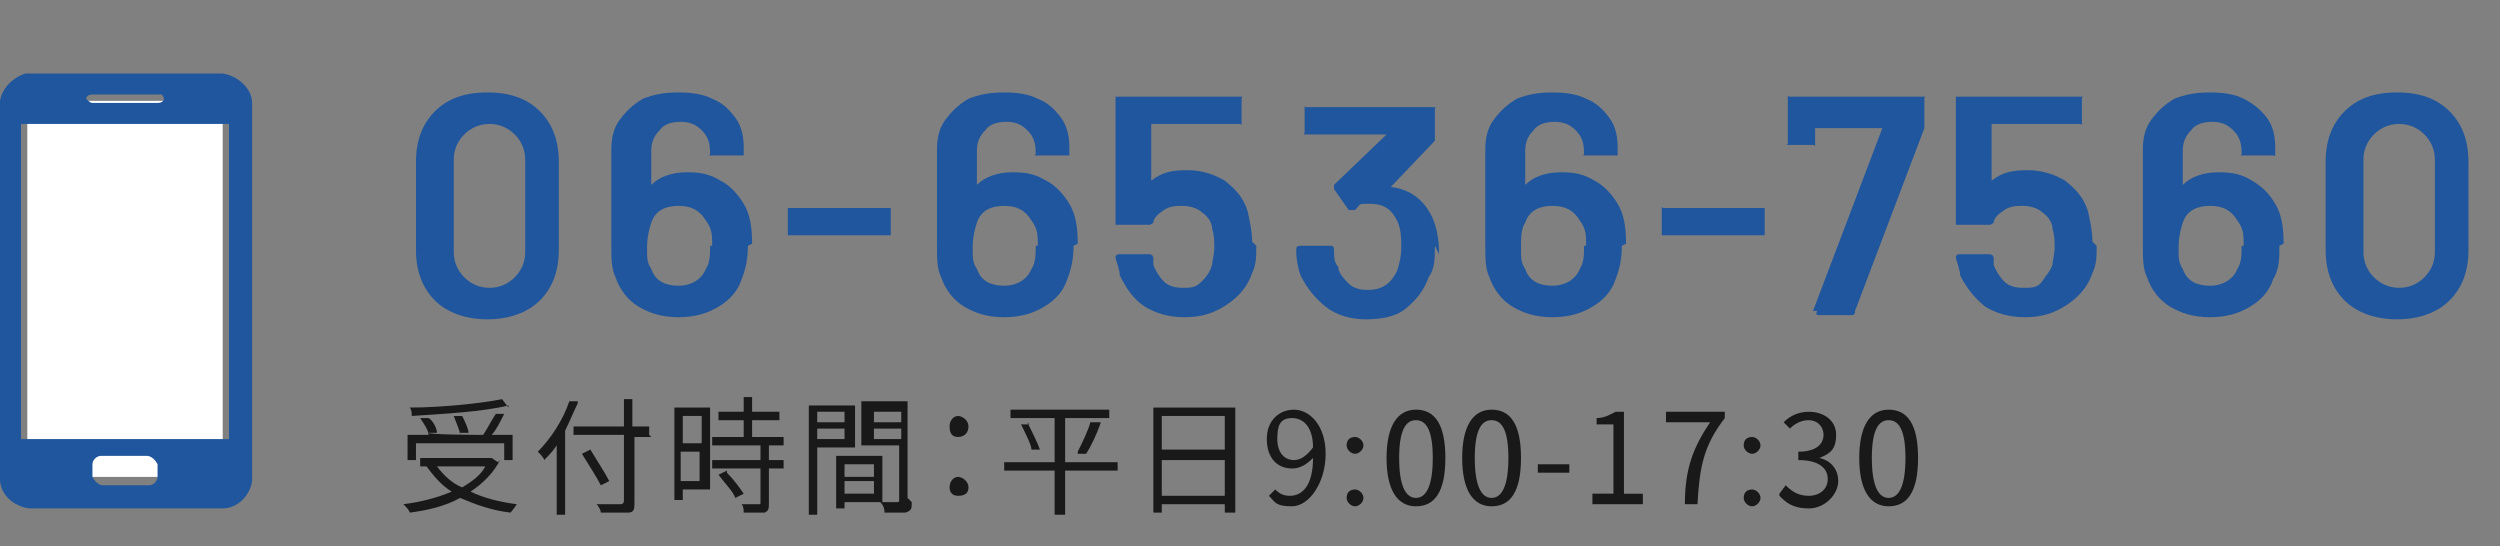 <?xml version="1.0" encoding="UTF-8"?>
<svg id="_レイヤー_1" data-name="レイヤー_1" xmlns="http://www.w3.org/2000/svg" version="1.1" viewBox="0 0 119 26">
  <rect x="0" y="0" width="119" height="26" fill="#808080" stroke="none"/>
  <!-- Generator: Adobe Illustrator 29.7.1, SVG Export Plug-In . SVG Version: 2.1.1 Build 8)  -->
  <defs>
    <style>
      .st0 {
        fill: #20569d;
      }

      .st1 {
        isolation: isolate;
      }

      .st2 {
        fill: #fff;
      }

      .st3 {
        fill: #191919;
      }
    </style>
  </defs>
  <g id="header-bottom-button-tel">
    <g id="mobile">
      <rect id="_長方形_3" data-name="長方形_3" class="st2" x="1.3" y="4.8" width="9.3" height="17.9"/>
      <path id="_パス_1" data-name="パス_1" class="st0" d="M10.6,3.5H1.2C.6,3.7.1,4.2,0,4.8v18c0,.7.6,1.3,1.4,1.4h9.2c.7,0,1.3-.6,1.4-1.3V4.9c0-.7-.7-1.3-1.4-1.4ZM4.4,4.5h3.3c0,0,.1.1.1.2,0,.1-.1.2-.3.2h-3.1c-.1,0-.2-.1-.3-.2,0-.1.1-.2.3-.2h0ZM7.5,22.7c0,.2-.2.4-.4.4,0,0,0,0,0,0h-2.2c-.2,0-.4-.2-.5-.4,0,0,0,0,0,0v-.6c0-.2.2-.4.4-.4,0,0,0,0,0,0h2.2c.2,0,.4.2.5.4,0,0,0,0,0,0h0v.6h0ZM10.9,20.9H1V5.9h9.9v15h0Z"/>
    </g>
    <g id="_グループ_1" data-name="グループ_1">
      <g id="_06-6536-7560" class="st1">
        <g class="st1">
          <path class="st0" d="M20.7,14.3c-.6-.6-.9-1.4-.9-2.4v-4.2c0-1,.3-1.8.9-2.4.6-.6,1.4-.9,2.5-.9s1.9.3,2.5.9.9,1.4.9,2.4v4.2c0,1-.3,1.8-.9,2.4s-1.5.9-2.5.9-1.9-.3-2.5-.9ZM24.5,13.2c.3-.3.5-.7.5-1.2v-4.4c0-.5-.2-.9-.5-1.2-.3-.3-.7-.5-1.2-.5s-.9.2-1.2.5c-.3.3-.5.7-.5,1.2v4.4c0,.5.2.9.5,1.2.3.3.7.5,1.2.5s.9-.2,1.2-.5Z"/>
          <path class="st0" d="M35.6,11.7c0,.6-.1,1.1-.3,1.6-.2.6-.6,1-1.1,1.3-.5.3-1.1.5-1.9.5s-1.4-.2-1.9-.5c-.5-.3-.9-.8-1.1-1.4-.2-.4-.2-.9-.2-1.5v-4.6c0-.5.1-1,.4-1.4s.6-.7,1.1-1c.5-.2,1-.3,1.7-.3s1.2.1,1.6.3c.5.2.8.5,1.1.9.3.4.4.9.4,1.4v.3c0,0,0,0,0,.1,0,0,0,0-.1,0h-1.4s0,0-.1,0,0,0,0-.1h0c0-.5-.1-.8-.4-1.1-.3-.3-.6-.4-1-.4s-.8.1-1,.4c-.3.3-.4.6-.4,1v1.6s0,0,0,0c0,0,0,0,0,0,.4-.4,1-.6,1.7-.6s1.1.1,1.6.4c.4.2.8.6,1.1,1.1.3.5.4,1.1.4,1.9ZM33.9,11.7c0-.5,0-.8-.3-1.2-.3-.5-.7-.7-1.3-.7s-1.1.2-1.3.8c-.1.3-.2.7-.2,1.2s0,.7.2,1c.2.6.7.8,1.3.8s1.1-.3,1.3-.8c.2-.3.2-.7.2-1.1Z"/>
          <path class="st0" d="M37.5,11.2s0,0,0-.1v-1.1s0,0,0-.1c0,0,0,0,.1,0h4.7c0,0,0,0,.1,0,0,0,0,0,0,.1v1.1c0,0,0,0,0,.1,0,0,0,0-.1,0h-4.7c0,0,0,0-.1,0Z"/>
          <path class="st0" d="M51.1,11.7c0,.6-.1,1.1-.3,1.6-.2.6-.6,1-1.1,1.3-.5.3-1.1.5-1.9.5s-1.4-.2-1.9-.5c-.5-.3-.9-.8-1.1-1.4-.2-.4-.2-.9-.2-1.5v-4.6c0-.5.1-1,.4-1.4s.6-.7,1.1-1c.5-.2,1-.3,1.7-.3s1.2.1,1.6.3c.5.2.8.5,1.1.9.3.4.4.9.4,1.4v.3c0,0,0,0,0,.1,0,0,0,0-.1,0h-1.4s0,0-.1,0,0,0,0-.1h0c0-.5-.1-.8-.4-1.1-.3-.3-.6-.4-1-.4s-.8.1-1,.4c-.3.3-.4.6-.4,1v1.6s0,0,0,0c0,0,0,0,0,0,.4-.4,1-.6,1.7-.6s1.1.1,1.6.4c.4.2.8.6,1.1,1.1.3.5.4,1.1.4,1.9ZM49.4,11.7c0-.5,0-.8-.3-1.2-.3-.5-.7-.7-1.3-.7s-1.1.2-1.3.8c-.1.3-.2.7-.2,1.2s0,.7.2,1c.2.6.7.8,1.3.8s1.1-.3,1.3-.8c.2-.3.2-.7.2-1.1Z"/>
          <path class="st0" d="M59.8,11.7c0,.5,0,.9-.2,1.3-.2.6-.6,1.1-1.2,1.5-.6.4-1.2.6-2,.6s-1.4-.2-1.9-.5c-.6-.4-.9-.9-1.2-1.5,0-.2-.1-.5-.2-.8h0c0-.1,0-.2.2-.2h1.4c0,0,.2,0,.2.2,0,0,0,.2,0,.3.1.3.3.6.5.8.2.2.5.3.9.3s.6,0,.9-.3.4-.5.5-.8c0-.2.1-.5.1-.8s0-.6-.1-.9c0-.3-.2-.6-.5-.8-.2-.2-.6-.3-.9-.3s-.6,0-.9.2c-.3.2-.5.4-.5.6,0,0-.1.1-.2.1h-1.5c0,0,0,0-.1,0,0,0,0,0,0-.1v-5.9s0,0,0-.1c0,0,0,0,.1,0h5.8s0,0,.1,0,0,0,0,.1v1.1s0,0,0,.1,0,0-.1,0h-4.2c0,0,0,0,0,0v2.7s0,0,0,0c0,0,0,0,0,0,.5-.4,1-.5,1.7-.5s1.3.2,1.8.5c.5.4.9.8,1.1,1.5.1.5.2.9.2,1.4Z"/>
          <path class="st0" d="M68.3,11.7c0,.6,0,1.1-.3,1.5-.2.6-.6,1.1-1.1,1.5s-1.2.5-1.9.5-1.4-.2-1.9-.6c-.5-.4-.9-.9-1.2-1.5-.1-.3-.2-.7-.2-1.2,0-.1,0-.2.2-.2h1.4c.1,0,.2,0,.2.2,0,.3,0,.6.2.8,0,.3.3.6.5.8.2.2.5.3.9.3.7,0,1.1-.3,1.4-.9.1-.3.2-.7.2-1.1s0-.9-.2-1.3c-.3-.6-.7-.8-1.3-.8s-.4,0-.7.3c0,0,0,0-.1,0,0,0-.1,0-.2,0l-.7-1c0,0,0,0,0-.1,0,0,0,0,0-.1l2.5-2.4s0,0,0,0c0,0,0,0,0,0h-3.8s0,0-.1,0,0,0,0-.1v-1.1s0,0,0-.1,0,0,.1,0h6s0,0,.1,0,0,0,0,.1v1.3c0,0,0,.2,0,.2l-2.1,2.2s0,0,0,0c.9.1,1.6.6,2,1.5.2.5.3,1,.3,1.7Z"/>
          <path class="st0" d="M77.2,11.7c0,.6-.1,1.1-.3,1.6-.2.6-.6,1-1.1,1.3-.5.3-1.1.5-1.9.5s-1.4-.2-1.9-.5c-.5-.3-.9-.8-1.1-1.4-.2-.4-.2-.9-.2-1.5v-4.6c0-.5.1-1,.4-1.4.3-.4.6-.7,1.1-1,.5-.2,1-.3,1.7-.3s1.2.1,1.6.3c.5.2.8.5,1.1.9.3.4.4.9.4,1.4v.3c0,0,0,0,0,.1,0,0,0,0-.1,0h-1.4c0,0,0,0-.1,0s0,0,0-.1h0c0-.5-.1-.8-.4-1.1-.3-.3-.6-.4-1-.4s-.8.1-1,.4c-.3.3-.4.6-.4,1v1.6s0,0,0,0,0,0,0,0c.4-.4,1-.6,1.7-.6s1.1.1,1.6.4c.4.2.8.6,1.1,1.1.3.5.4,1.1.4,1.9ZM75.5,11.7c0-.5,0-.8-.3-1.2-.3-.5-.7-.7-1.3-.7s-1.1.2-1.3.8c-.2.3-.2.7-.2,1.2s0,.7.2,1c.2.6.7.8,1.3.8s1.1-.3,1.3-.8c.2-.3.2-.7.2-1.1Z"/>
          <path class="st0" d="M79.1,11.2s0,0,0-.1v-1.1s0,0,0-.1,0,0,.1,0h4.7c0,0,0,0,.1,0,0,0,0,0,0,.1v1.1c0,0,0,0,0,.1,0,0,0,0-.1,0h-4.7c0,0,0,0-.1,0Z"/>
          <path class="st0" d="M86.3,14.8l3.3-8.7c0,0,0,0,0,0h-3.2c0,0,0,0,0,0v.7s0,0,0,.1,0,0-.1,0h-1.1s0,0-.1,0,0,0,0-.1v-2.1s0,0,0-.1,0,0,.1,0h6.3s0,0,.1,0,0,0,0,.1v1.2c0,0,0,.1,0,.2l-3.3,8.7c0,.1,0,.2-.2.2h-1.5c-.1,0-.2,0-.1-.2Z"/>
          <path class="st0" d="M99.8,11.7c0,.5,0,.9-.2,1.3-.2.6-.6,1.1-1.2,1.5-.6.4-1.2.6-2,.6s-1.4-.2-1.9-.5c-.5-.4-.9-.9-1.2-1.5,0-.2-.1-.5-.2-.8h0c0-.1,0-.2.2-.2h1.4c0,0,.2,0,.2.2,0,0,0,.2,0,.3.1.3.3.6.5.8.2.2.5.3.9.3s.7,0,.9-.3.4-.5.5-.8c0-.2.1-.5.1-.8s0-.6-.1-.9c0-.3-.2-.6-.5-.8-.2-.2-.6-.3-.9-.3s-.6,0-.9.2c-.3.2-.5.4-.5.6,0,0-.1.1-.2.1h-1.5c0,0,0,0-.1,0,0,0,0,0,0-.1v-5.9s0,0,0-.1c0,0,0,0,.1,0h5.8c0,0,0,0,.1,0s0,0,0,.1v1.1s0,0,0,.1,0,0-.1,0h-4.2c0,0,0,0,0,0v2.7s0,0,0,0,0,0,0,0c.5-.4,1-.5,1.7-.5s1.3.2,1.8.5c.5.4.9.8,1.1,1.5.1.5.2.9.2,1.4Z"/>
          <path class="st0" d="M108.5,11.7c0,.6,0,1.1-.3,1.6-.2.6-.6,1-1.1,1.3-.5.3-1.1.5-1.9.5s-1.4-.2-1.9-.5c-.5-.3-.9-.8-1.1-1.4-.2-.4-.2-.9-.2-1.5v-4.6c0-.5.1-1,.4-1.4.3-.4.6-.7,1.1-1,.5-.2,1-.3,1.7-.3s1.2.1,1.6.3.8.5,1.1.9c.3.4.4.9.4,1.4v.3c0,0,0,0,0,.1s0,0-.1,0h-1.4s0,0-.1,0,0,0,0-.1h0c0-.5-.1-.8-.4-1.1-.3-.3-.6-.4-1-.4s-.8.1-1,.4c-.3.3-.4.6-.4,1v1.6s0,0,0,0c0,0,0,0,0,0,.4-.4,1-.6,1.7-.6s1.1.1,1.6.4.8.6,1.1,1.1c.3.5.4,1.1.4,1.9ZM106.8,11.7c0-.5,0-.8-.3-1.2-.3-.5-.7-.7-1.3-.7s-1.1.2-1.3.8c-.1.3-.2.7-.2,1.2s0,.7.2,1c.2.6.7.8,1.3.8s1.1-.3,1.3-.8c.2-.3.2-.7.2-1.1Z"/>
          <path class="st0" d="M111.6,14.3c-.6-.6-.9-1.4-.9-2.4v-4.2c0-1,.3-1.8.9-2.4s1.4-.9,2.5-.9,1.9.3,2.5.9.9,1.4.9,2.4v4.2c0,1-.3,1.8-.9,2.4s-1.5.9-2.5.9-1.9-.3-2.5-.9ZM115.4,13.2c.3-.3.5-.7.5-1.2v-4.4c0-.5-.2-.9-.5-1.2-.3-.3-.7-.5-1.2-.5s-.9.2-1.2.5c-.3.3-.5.7-.5,1.2v4.4c0,.5.2.9.5,1.2.3.3.7.5,1.2.5s.9-.2,1.2-.5Z"/>
        </g>
      </g>
      <g id="_受付時間_平日9:00-17:30" data-name="受付時間_平日9:00-17:30" class="st1">
        <g class="st1">
          <path class="st3" d="M23.8,21.9c-.3.6-.8,1.1-1.4,1.5.6.3,1.4.5,2.2.6,0,0-.2.3-.3.4-.9-.1-1.7-.4-2.4-.7-.7.4-1.6.6-2.4.7,0-.1-.2-.3-.3-.4.8-.1,1.6-.3,2.3-.6-.5-.3-.9-.8-1.2-1.2h0s-.3,0-.3,0v-.4h3.4s.3.2.3.2ZM19.8,21.9h-.4v-1.2h1c0-.2-.2-.5-.4-.8h.4c.2.1.4.5.4.7h-.4c0,.1,2.6.1,2.6.1.2-.3.4-.7.6-1h.4c-.2.4-.4.8-.6,1h1v1.2h-.4v-.8h-4.2v.8ZM24.2,19.3c-1.2.3-3.1.4-4.6.5,0-.1,0-.3-.1-.4,1.5,0,3.4-.2,4.4-.4l.3.4ZM20.8,22.2c.3.4.7.8,1.2,1,.5-.3.9-.6,1.1-1h-2.3ZM21.9,20.7c0-.2-.2-.6-.3-.9h.4c.1.2.3.6.3.8h-.4Z"/>
          <path class="st3" d="M27.5,19.2c-.2.4-.4.9-.6,1.3v4h-.4v-3.3c-.2.3-.4.5-.6.7,0-.1-.2-.3-.3-.4.6-.6,1.2-1.5,1.5-2.4h.4ZM31,20.8h-.8v3.1c0,.3,0,.5-.3.5-.2,0-.6,0-1.3,0,0-.1-.1-.3-.2-.4.5,0,1,0,1.1,0,.1,0,.2,0,.2-.2v-3.1h-2.4v-.4h2.4v-1.3h.4v1.3h.8v.4ZM28.6,23.1c-.2-.4-.6-1-.9-1.5l.4-.2c.3.5.7,1.1.9,1.5l-.4.2Z"/>
          <path class="st3" d="M33.8,23.3h-1.3v.5h-.4v-4.4h1.7v3.9ZM32.5,19.8v1.3h.9v-1.3h-.9ZM33.3,22.9v-1.4h-.9v1.4h.9ZM36.6,21.2v.7h.7v.4h-.7v1.6c0,.3,0,.4-.2.5-.2,0-.5,0-1,0,0-.1,0-.3-.1-.4.4,0,.7,0,.8,0,.1,0,.1,0,.1-.1v-1.6h-2.3v-.4h2.3v-.7h-2.3v-.4h1.5v-.8h-1.2v-.4h1.2v-.7h.4v.7h1.3v.4h-1.3v.8h1.5v.4h-.8ZM34.6,22.5c.3.3.6.7.8,1l-.4.2c-.1-.3-.5-.7-.8-1.1l.4-.2Z"/>
          <path class="st3" d="M38.9,21.3v3.2h-.4v-5.2h2.2v2h-1.7ZM38.9,19.6v.5h1.3v-.5h-1.3ZM40.2,20.9v-.5h-1.3v.5h1.3ZM40.2,23.9v.3h-.4v-2.5h2.2v2.2h-1.8ZM40.2,22.1v.6h1.4v-.6h-1.4ZM41.6,23.5v-.6h-1.4v.6h1.4ZM43.4,23.9c0,.3,0,.4-.3.5-.2,0-.5,0-1,0,0-.1,0-.3-.2-.5.4,0,.7,0,.8,0,.1,0,.1,0,.1-.1v-2.6h-1.8v-2.1h2.2v4.6ZM41.6,19.6v.5h1.3v-.5h-1.3ZM42.9,20.9v-.5h-1.3v.5h1.3Z"/>
          <path class="st3" d="M45.2,20.3c0-.3.2-.5.4-.5s.5.2.5.5-.2.5-.5.5-.4-.2-.4-.5ZM45.2,23.2c0-.3.2-.5.4-.5s.5.2.5.5-.2.4-.5.4-.4-.2-.4-.4Z"/>
          <path class="st3" d="M53.2,22.4h-2.5v2.1h-.5v-2.1h-2.4v-.4h2.4v-2.1h-2.1v-.4h4.7v.4h-2.1v2.1h2.5v.4ZM48.9,20.1c.2.4.5,1,.6,1.3h-.4c0-.2-.3-.8-.5-1.2h.4ZM51.3,21.5c.2-.4.5-1,.6-1.4h.5c-.2.6-.5,1.2-.7,1.5h-.4Z"/>
          <path class="st3" d="M58.8,19.4v5h-.5v-.4h-3v.4h-.4v-5h3.9ZM55.3,19.8v1.6h3v-1.6h-3ZM58.3,23.6v-1.7h-3v1.7h3Z"/>
          <path class="st3" d="M60.4,23.6l.3-.3c.2.2.4.3.7.3.6,0,1.1-.5,1.1-1.8-.3.3-.6.5-1,.5-.7,0-1.2-.5-1.2-1.4s.6-1.4,1.3-1.4,1.5.7,1.5,2.1-.8,2.5-1.6,2.5-.8-.2-1.1-.5ZM61.6,21.9c.3,0,.6-.2.9-.6,0-.9-.4-1.4-1-1.4s-.7.4-.7,1,.3,1,.8,1Z"/>
          <path class="st3" d="M64.1,21.2c0-.3.2-.4.4-.4s.4.2.4.4-.2.4-.4.4-.4-.2-.4-.4ZM64.1,23.7c0-.3.2-.4.4-.4s.4.2.4.4-.2.4-.4.4-.4-.2-.4-.4Z"/>
          <path class="st3" d="M66,21.8c0-1.5.5-2.3,1.4-2.3s1.4.7,1.4,2.3-.5,2.3-1.4,2.3-1.4-.8-1.4-2.3ZM68.2,21.8c0-1.3-.3-1.8-.8-1.8s-.8.5-.8,1.8.3,1.9.8,1.9.8-.6.8-1.9Z"/>
          <path class="st3" d="M69.6,21.8c0-1.5.5-2.3,1.4-2.3s1.4.7,1.4,2.3-.5,2.3-1.4,2.3-1.4-.8-1.4-2.3ZM71.8,21.8c0-1.3-.3-1.8-.8-1.8s-.8.5-.8,1.8.3,1.9.8,1.9.8-.6.8-1.9Z"/>
          <path class="st3" d="M73.2,22.1h1.5v.4h-1.5v-.4Z"/>
          <path class="st3" d="M75.8,23.5h1v-3.3h-.8v-.3c.4,0,.7-.2.9-.3h.4v3.9h.9v.5h-2.4v-.5Z"/>
          <path class="st3" d="M81.4,20.1h-2.1v-.5h2.8v.3c-1,1.3-1.2,2.3-1.3,4.1h-.6c0-1.7.4-2.7,1.2-3.9Z"/>
          <path class="st3" d="M83,21.2c0-.3.2-.4.4-.4s.4.2.4.4-.2.4-.4.4-.4-.2-.4-.4ZM83,23.7c0-.3.2-.4.4-.4s.4.2.4.4-.2.4-.4.4-.4-.2-.4-.4Z"/>
          <path class="st3" d="M84.7,23.5l.3-.4c.3.3.6.5,1.1.5s.9-.3.9-.8-.4-.9-1.4-.9v-.4c.9,0,1.2-.4,1.2-.8s-.3-.7-.7-.7-.7.2-.9.4l-.3-.3c.3-.3.7-.5,1.2-.5.7,0,1.3.4,1.3,1.1s-.3.9-.8,1.1h0c.5.1.9.5.9,1.1s-.6,1.3-1.4,1.3-1.1-.3-1.4-.6Z"/>
          <path class="st3" d="M88.5,21.8c0-1.5.5-2.3,1.4-2.3s1.4.7,1.4,2.3-.5,2.3-1.4,2.3-1.4-.8-1.4-2.3ZM90.7,21.8c0-1.3-.3-1.8-.8-1.8s-.8.5-.8,1.8.3,1.9.8,1.9.8-.6.8-1.9Z"/>
        </g>
      </g>
    </g>
  </g>
</svg>